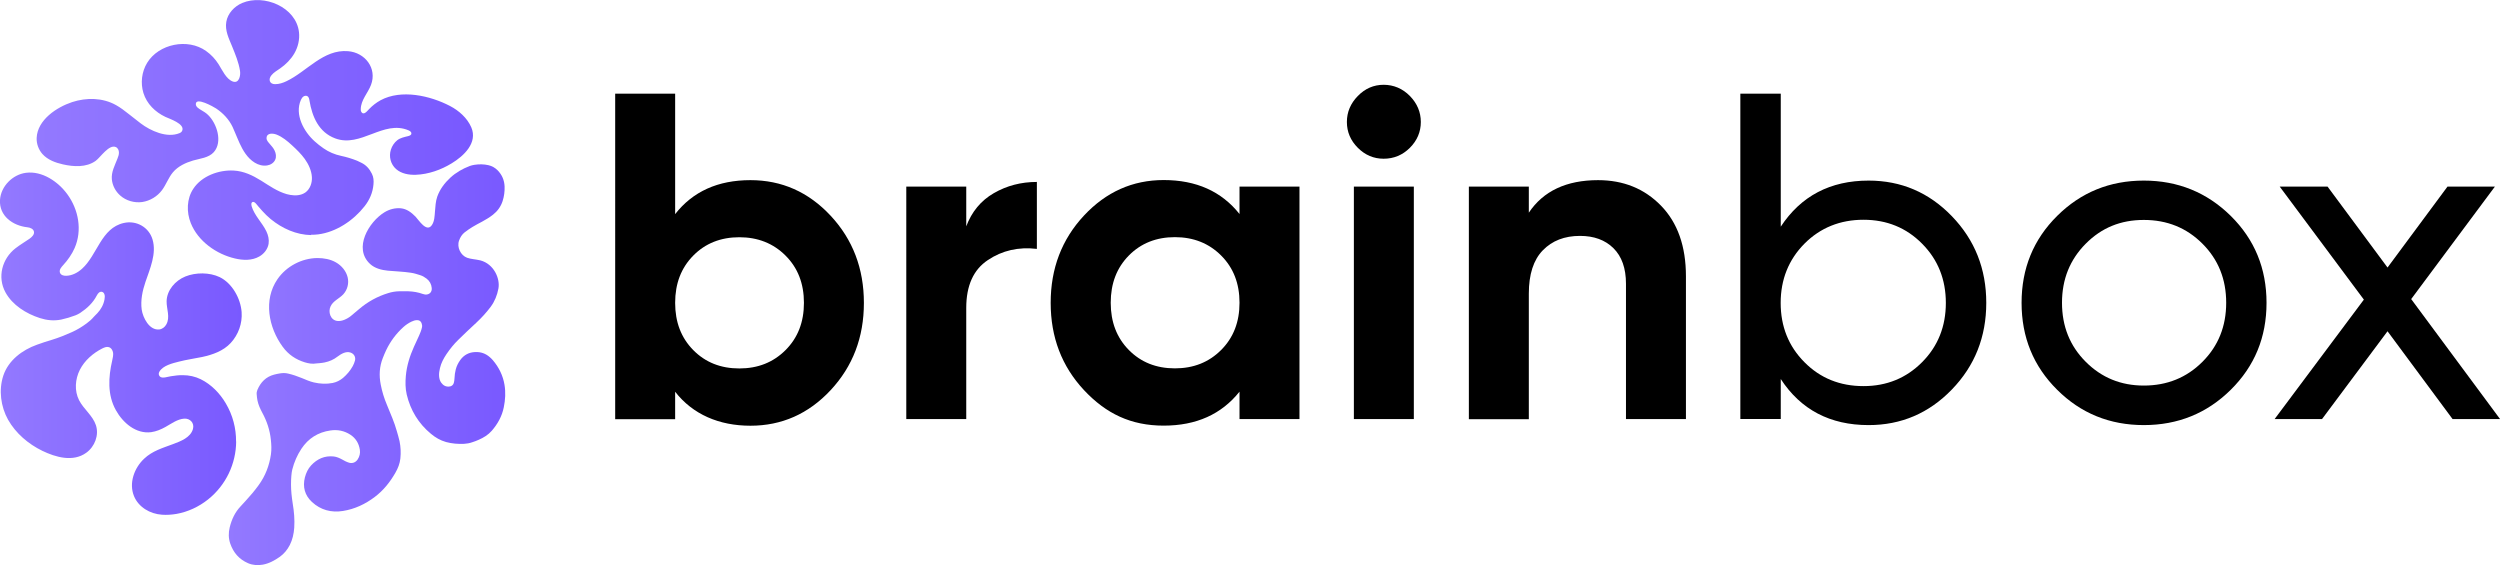 <svg xmlns="http://www.w3.org/2000/svg" xmlns:xlink="http://www.w3.org/1999/xlink" id="Layer_2" viewBox="0 0 278.94 63.06"><defs><style>.cls-1{fill:url(#linear-gradient);}.cls-2{fill:url(#linear-gradient-3);}.cls-3{fill:url(#linear-gradient-2);}</style><linearGradient id="linear-gradient" x1="25.53" y1="40.72" x2="56.37" y2="40.72" gradientTransform="matrix(1, 0, 0, 1, 0, 0)" gradientUnits="userSpaceOnUse"><stop offset="0" stop-color="#9379ff"></stop><stop offset="1" stop-color="#7959ff"></stop></linearGradient><linearGradient id="linear-gradient-2" x1="4.1" y1="14.49" x2="52.79" y2="14.49" xlink:href="#linear-gradient"></linearGradient><linearGradient id="linear-gradient-3" x1="0" y1="38.35" x2="26.98" y2="38.35" xlink:href="#linear-gradient"></linearGradient></defs><g id="Layer_1-2"><g id="Artwork_172"><g><path d="M83.73,20.1c3.49,0,6.48,1.32,8.95,3.97,2.47,2.65,3.71,5.89,3.71,9.73s-1.24,7.08-3.71,9.73c-2.47,2.65-5.46,3.97-8.95,3.97s-6.43-1.26-8.4-3.79v3.06h-6.69V10.45h6.69v13.44c1.97-2.52,4.77-3.79,8.4-3.79Zm-6.38,18.96c1.35,1.37,3.06,2.05,5.14,2.05s3.79-.68,5.16-2.05c1.37-1.37,2.05-3.12,2.05-5.27s-.68-3.9-2.05-5.27c-1.37-1.37-3.09-2.05-5.16-2.05s-3.79,.68-5.14,2.05c-1.35,1.37-2.02,3.12-2.02,5.27s.67,3.9,2.02,5.27Z"></path><path d="M107.8,25.28c.62-1.66,1.65-2.9,3.09-3.73s3.03-1.25,4.8-1.25v7.47c-2.04-.24-3.86,.17-5.47,1.25-1.61,1.07-2.41,2.85-2.41,5.34v12.4h-6.69V20.82h6.69v4.46Z"></path><path d="M138.3,20.82h6.69v25.94h-6.69v-3.06c-2.01,2.52-4.82,3.79-8.46,3.79s-6.42-1.32-8.9-3.97c-2.47-2.65-3.71-5.89-3.71-9.73s1.24-7.08,3.71-9.73c2.47-2.65,5.44-3.97,8.9-3.97,3.63,0,6.45,1.26,8.46,3.79v-3.06Zm-12.35,18.23c1.35,1.37,3.06,2.05,5.14,2.05s3.79-.68,5.16-2.05c1.37-1.37,2.05-3.12,2.05-5.27s-.68-3.9-2.05-5.27c-1.37-1.37-3.09-2.05-5.16-2.05s-3.79,.68-5.14,2.05c-1.35,1.37-2.02,3.12-2.02,5.27s.67,3.9,2.02,5.27Z"></path><path d="M154.38,17.71c-1.11,0-2.07-.41-2.88-1.22-.81-.81-1.22-1.77-1.22-2.88s.41-2.07,1.22-2.9c.81-.83,1.77-1.25,2.88-1.25s2.12,.42,2.93,1.25c.81,.83,1.22,1.8,1.22,2.9s-.41,2.07-1.22,2.88c-.81,.81-1.79,1.22-2.93,1.22Zm-3.32,29.05V20.82h6.69v25.94h-6.69Z"></path><path d="M178.3,20.1c2.84,0,5.18,.95,7.03,2.85,1.85,1.9,2.78,4.53,2.78,7.88v15.93h-6.69v-15.1c0-1.73-.47-3.05-1.4-3.97-.93-.92-2.18-1.37-3.73-1.37-1.73,0-3.11,.54-4.15,1.61-1.04,1.07-1.56,2.68-1.56,4.83v14.01h-6.69V20.82h6.69v2.91c1.62-2.42,4.2-3.63,7.73-3.63Z"></path><path d="M208.49,20.15c3.63,0,6.73,1.32,9.29,3.97,2.56,2.65,3.84,5.87,3.84,9.67s-1.28,7.03-3.84,9.67c-2.56,2.65-5.66,3.97-9.29,3.97-4.29,0-7.56-1.71-9.8-5.14v4.46h-4.51V10.45h4.51v14.84c2.25-3.42,5.52-5.14,9.8-5.14Zm-.57,22.93c2.59,0,4.77-.89,6.54-2.67s2.65-3.99,2.65-6.61-.88-4.83-2.65-6.61c-1.76-1.78-3.94-2.67-6.54-2.67s-4.82,.89-6.59,2.67c-1.76,1.78-2.65,3.99-2.65,6.61s.88,4.83,2.65,6.61c1.76,1.78,3.96,2.67,6.59,2.67Z"></path><path d="M248.9,43.49c-2.66,2.63-5.9,3.94-9.7,3.94s-7.03-1.31-9.67-3.94c-2.65-2.63-3.97-5.86-3.97-9.7s1.32-7.07,3.97-9.7,5.87-3.94,9.67-3.94,7.04,1.32,9.7,3.94c2.66,2.63,3.99,5.86,3.99,9.7s-1.33,7.07-3.99,9.7Zm-9.7-.47c2.59,0,4.77-.88,6.54-2.65s2.65-3.96,2.65-6.59-.88-4.82-2.65-6.59-3.94-2.65-6.54-2.65-4.72,.88-6.48,2.65-2.65,3.96-2.65,6.59,.88,4.82,2.65,6.59,3.92,2.65,6.48,2.65Z"></path><path d="M278.94,46.76h-5.29l-7.26-9.8-7.31,9.8h-5.29l9.96-13.33-9.39-12.61h5.34l6.69,9.03,6.69-9.03h5.29l-9.34,12.55,9.91,13.38Z"></path></g><path class="cls-1" d="M32.47,54.07c0,.69,.08,1.4,.19,2.11,.15,.9,.23,1.8,.17,2.71-.05,.67-.19,1.32-.5,1.93-.27,.52-.63,.96-1.1,1.3-.58,.41-1.2,.75-1.9,.88-.56,.1-1.11,.07-1.65-.16-1-.43-1.64-1.18-1.99-2.19-.2-.58-.21-1.2-.06-1.81,.22-.89,.59-1.69,1.23-2.36,.19-.2,.37-.41,.56-.61,.51-.55,1-1.13,1.44-1.74,.75-1.03,1.19-2.18,1.37-3.43,.08-.55,.05-1.1-.01-1.65-.11-1.06-.44-2.05-.95-2.99-.23-.43-.44-.88-.54-1.36-.05-.23-.07-.47-.09-.71-.02-.17,.02-.33,.08-.49,.36-.85,.95-1.46,1.86-1.7,.22-.06,.44-.1,.67-.14,.3-.05,.59-.05,.89,.02,.53,.12,1.03,.3,1.53,.5,.44,.18,.88,.38,1.35,.49,.7,.16,1.39,.2,2.1,.06,.43-.09,.81-.28,1.15-.56,.44-.38,.81-.81,1.09-1.32,.11-.2,.19-.41,.25-.63,.1-.4-.13-.77-.52-.89-.25-.08-.5-.04-.74,.05-.25,.1-.47,.24-.68,.4-.43,.34-.92,.55-1.45,.66-.19,.04-.38,.06-.57,.08-.12,.01-.24,.01-.36,.03-.44,.08-.86,0-1.27-.12-1.01-.31-1.85-.87-2.48-1.74-1.58-2.16-2.17-5.23-.58-7.54,.99-1.44,2.71-2.34,4.45-2.36,.72,0,1.46,.13,2.08,.49,.63,.36,1.13,.96,1.3,1.66,.16,.67-.02,1.38-.48,1.89-.44,.48-1.13,.73-1.42,1.34-.31,.63-.02,1.55,.74,1.64,.27,.03,.52-.02,.77-.12,.28-.11,.54-.26,.77-.45,.3-.24,.59-.49,.88-.74,.97-.83,2.06-1.43,3.27-1.8,.39-.12,.79-.19,1.2-.2,.35,0,.69-.01,1.04,0,.55,.02,1.09,.11,1.62,.3,.08,.03,.16,.05,.24,.06,.47,.05,.8-.26,.75-.73-.04-.42-.23-.78-.57-1.04-.22-.17-.46-.31-.72-.39-.34-.11-.69-.22-1.04-.27-.86-.13-1.71-.15-2.57-.23-.71-.07-1.45-.26-1.98-.75-1.9-1.76-.13-4.7,1.6-5.76,.55-.34,1.2-.51,1.84-.45,.66,.07,1.18,.47,1.63,.93,.37,.38,1.24,1.82,1.83,.94,.29-.43,.3-1,.34-1.5,.05-.56,.07-1.14,.26-1.68,.29-.81,.82-1.52,1.45-2.1,.64-.59,1.37-1,2.17-1.31,.17-.06,.34-.1,.52-.13,.52-.08,1.05-.08,1.57,.04,.39,.09,.73,.28,1.02,.57,.49,.5,.75,1.1,.78,1.8,.02,.55-.05,1.1-.22,1.63-.2,.62-.57,1.13-1.08,1.53-.38,.3-.79,.54-1.21,.77-.36,.19-.72,.38-1.07,.59-.3,.18-.58,.38-.86,.59-.31,.24-.51,.56-.64,.93-.27,.74,.18,1.66,.9,1.92,.21,.08,.44,.11,.66,.15,.27,.05,.55,.07,.81,.14,1.53,.4,2.23,2.05,2.02,3.15-.14,.74-.41,1.42-.86,2.03-.48,.64-1.02,1.23-1.61,1.78-.67,.62-1.33,1.24-1.98,1.88-.51,.49-.95,1.04-1.35,1.63-.32,.48-.59,.98-.72,1.55-.07,.29-.12,.59-.1,.89,.02,.27,.08,.52,.24,.74,.22,.3,.51,.47,.89,.43,.25-.02,.43-.15,.51-.39,.05-.17,.07-.35,.08-.53,.01-.34,.06-.67,.14-.99,.1-.39,.28-.74,.51-1.06,.41-.56,.96-.85,1.65-.88,.63-.03,1.18,.16,1.65,.58,.11,.1,.23,.21,.33,.33,.68,.8,1.13,1.72,1.3,2.75,.14,.83,.09,1.67-.08,2.5-.2,1-.68,1.86-1.34,2.62-.4,.46-.91,.77-1.46,1.01-.24,.11-.49,.2-.74,.28-.28,.1-.58,.15-.88,.17-.69,.03-1.36-.02-2.02-.2-.64-.18-1.19-.5-1.69-.92-1.39-1.15-2.28-2.62-2.7-4.38-.16-.69-.16-1.38-.1-2.07,.1-1.14,.44-2.22,.91-3.27,.19-.41,.38-.83,.57-1.24,.13-.29,.25-.59,.32-.91,.04-.17,.01-.33-.05-.49-.09-.22-.27-.33-.51-.32-.22,0-.42,.08-.62,.17-.33,.16-.62,.36-.89,.6-.81,.73-1.45,1.59-1.92,2.57-.14,.29-.26,.59-.38,.89-.38,.96-.43,1.95-.23,2.96,.15,.78,.38,1.53,.69,2.26,.21,.5,.41,.99,.61,1.49,.19,.48,.36,.96,.5,1.46,.1,.37,.22,.73,.3,1.11,.13,.64,.16,1.28,.09,1.93-.06,.57-.27,1.09-.55,1.58-.6,1.05-1.34,1.98-2.31,2.71-1.06,.8-2.23,1.35-3.54,1.56-1.29,.21-2.49-.1-3.46-1-.8-.74-1.06-1.68-.79-2.75,.13-.49,.34-.95,.69-1.33,.68-.73,1.51-1.11,2.53-1,.34,.04,.64,.18,.94,.34,.12,.06,.23,.13,.35,.19,.14,.06,.28,.13,.43,.17,.38,.1,.72-.04,.94-.36,.22-.33,.31-.7,.25-1.09-.11-.71-.45-1.28-1.06-1.68-.68-.44-1.43-.59-2.23-.47-1.38,.2-2.46,.88-3.23,2.04-.47,.71-.81,1.49-1.02,2.32-.09,.36-.14,.99-.14,1.64Z"></path><path class="cls-3" d="M34.74,26.23c-1.67-.02-3.26-.74-4.54-1.79-.34-.28-.65-.59-.94-.91-.15-.16-.3-.33-.44-.5-.13-.14-.26-.35-.41-.45-.07-.05-.17-.07-.25-.03-.07,.04-.11,.12-.12,.2,0,.08,.01,.16,.03,.24,.32,1.07,1.18,1.84,1.65,2.82,.21,.43,.32,.92,.25,1.39-.1,.6-.51,1.12-1.04,1.42-.82,.47-1.82,.43-2.71,.22-2.07-.48-4.12-1.92-4.93-3.94-.5-1.24-.46-2.73,.28-3.84,.94-1.43,2.85-2.12,4.5-2.03,1.13,.06,2.11,.53,3.06,1.12,.91,.57,1.81,1.21,2.86,1.51,.14,.04,.27,.07,.41,.09,.57,.1,1.2,.06,1.68-.28,.52-.38,.76-1.07,.72-1.71-.04-.72-.37-1.43-.79-2.02-.41-.57-.92-1.06-1.43-1.53-.51-.47-1.06-.93-1.71-1.19-.41-.16-1.11-.22-1.13,.38-.01,.27,.21,.48,.37,.67,.2,.23,.4,.45,.53,.73,.15,.31,.21,.69,.07,1.01-.15,.36-.52,.59-.91,.65-.99,.15-1.87-.54-2.41-1.31-.52-.73-.83-1.58-1.18-2.39-.08-.2-.17-.4-.26-.6-.4-.84-1.06-1.54-1.84-2.06-.28-.18-2.29-1.33-2.26-.47,0,.3,.35,.5,.58,.64,.28,.17,.55,.32,.79,.56,.97,.94,1.65,2.99,.64,4.14-.58,.65-1.54,.71-2.32,.94-.84,.25-1.68,.64-2.25,1.32-.5,.6-.75,1.36-1.21,1.98-.53,.71-1.34,1.2-2.21,1.33-.87,.12-1.8-.14-2.46-.73-.52-.46-.86-1.1-.93-1.79-.08-.82,.33-1.56,.62-2.31,.09-.23,.18-.46,.17-.7,0-.24-.12-.5-.34-.6-.76-.35-1.73,1.16-2.26,1.54-1.05,.75-2.46,.66-3.65,.39-.85-.19-1.71-.51-2.29-1.16-.43-.49-.67-1.15-.64-1.8,.09-2.01,2.24-3.42,3.96-3.99,1.6-.52,3.41-.5,4.9,.34,.5,.28,.96,.63,1.41,.99,.44,.35,.88,.7,1.33,1.04,1.1,.84,2.95,1.68,4.35,1.09,.12-.05,.24-.14,.29-.27,.32-.77-1.42-1.32-1.88-1.54-1.13-.54-2.07-1.44-2.45-2.67-.34-1.11-.19-2.36,.41-3.35,1.29-2.13,4.54-2.79,6.58-1.33,.58,.41,1.03,.9,1.41,1.5,.39,.62,.83,1.62,1.56,1.9,.72,.27,.9-.66,.82-1.18-.15-.96-.53-1.86-.89-2.75-.36-.88-.81-1.76-.64-2.73,.16-.94,.9-1.73,1.78-2.1,2.43-1.02,6.02,.46,6.33,3.27,.09,.82-.11,1.65-.52,2.36-.39,.67-.95,1.23-1.58,1.67-.34,.24-.71,.44-.97,.76-.39,.46-.22,1.01,.41,1,.44,0,.87-.14,1.26-.33,2.28-1.08,4.11-3.58,6.87-3.35,1.9,.15,3.27,1.91,2.56,3.77-.35,.92-1.12,1.66-1.14,2.7,0,.09,0,.18,.04,.26,.27,.52,.68-.06,.9-.28,.37-.38,.79-.71,1.26-.97,2.32-1.26,5.54-.52,7.75,.63,1,.52,1.92,1.33,2.38,2.38,.75,1.73-.84,3.21-2.18,4.02-1.19,.73-2.6,1.23-4,1.28-.78,.03-1.62-.12-2.21-.64-.61-.54-.82-1.39-.58-2.16,.13-.41,.38-.79,.72-1.06,.34-.26,.78-.35,1.19-.45,.16-.04,.36-.11,.38-.28,.02-.17-.15-.3-.32-.37-2.81-1.19-5.32,1.97-8.18,.9-1.83-.68-2.57-2.41-2.87-4.21-.03-.19-.07-.4-.23-.5-.14-.08-.32-.05-.45,.04-.13,.09-.21,.24-.28,.38-.72,1.63,.33,3.54,1.54,4.62,.31,.28,.64,.54,.99,.78,.59,.41,1.25,.69,1.96,.84,.61,.13,1.2,.31,1.78,.54,.17,.07,.32,.15,.48,.23,.54,.26,.91,.69,1.17,1.22,.19,.37,.22,.78,.18,1.19-.08,.92-.43,1.73-1,2.45-1.23,1.57-3.16,2.88-5.18,3.13-.26,.03-.53,.05-.79,.04Z"></path><path class="cls-2" d="M26.35,49.28c-.02,2.44-1.12,4.84-3.14,6.45-1.02,.81-2.23,1.38-3.52,1.61-.54,.09-1.08,.13-1.62,.09-1.32-.09-2.61-.83-3.12-2.08-.59-1.45,.03-3.13,1.12-4.16,.94-.89,2.07-1.2,3.24-1.64,.85-.32,1.95-.72,2.22-1.69,.18-.66-.32-1.19-.97-1.15-.77,.05-1.45,.57-2.1,.93-.5,.28-1.03,.5-1.59,.58-1.71,.22-3.16-1.05-3.94-2.45-.96-1.72-.84-3.69-.41-5.55,.06-.28,.13-.56,.1-.85-.04-.28-.21-.57-.49-.64-.24-.07-.49,.04-.72,.15-1.04,.53-1.97,1.34-2.5,2.38-.53,1.05-.62,2.34-.09,3.39,.51,1,1.53,1.72,1.88,2.79,.37,1.11-.13,2.4-1.08,3.08-1.47,1.06-3.41,.5-4.9-.22-1.56-.76-2.96-1.95-3.82-3.47-.82-1.47-1.06-3.31-.53-4.92,.57-1.71,2.11-2.86,3.76-3.45,.57-.21,1.15-.39,1.74-.57,.74-.23,1.46-.52,2.17-.84,.58-.26,1.12-.59,1.63-.97,.29-.21,.56-.45,.79-.72,.12-.14,.27-.27,.4-.41,.41-.44,.69-.94,.8-1.54,.03-.2,.06-.41-.02-.6-.1-.27-.4-.34-.61-.15-.04,.04-.08,.09-.12,.13-.04,.06-.08,.12-.11,.18-.43,.83-1.09,1.44-1.86,1.95-.16,.1-.33,.19-.51,.26-.52,.2-1.06,.36-1.61,.48-.81,.16-1.59,.08-2.37-.17-1.52-.49-3.06-1.44-3.84-2.87-.93-1.7-.38-3.75,1.11-4.91,.5-.39,1.05-.71,1.57-1.07,.27-.19,.56-.47,.5-.79-.06-.31-.42-.46-.73-.49C1.42,25.18-.11,24.09,0,22.3c.1-1.52,1.41-2.83,2.9-3.02,1.81-.23,3.59,.99,4.61,2.39,1.26,1.72,1.68,4.02,.82,6-.31,.7-.76,1.35-1.28,1.91-.11,.13-.23,.25-.31,.4-.08,.15-.11,.34-.03,.49,.11,.24,.42,.31,.69,.3,.65-.02,1.26-.34,1.75-.78,1.72-1.55,2.13-4.54,4.66-5.11,1.4-.32,2.8,.46,3.21,1.84,.47,1.58-.29,3.26-.79,4.74-.33,.97-.56,2.04-.42,3.08,.13,.9,.85,2.34,1.96,2.22,.33-.04,.62-.26,.78-.55,.47-.81,.02-1.75,.04-2.61,.03-1.22,.96-2.29,2.09-2.75,1.16-.47,2.7-.47,3.83,.07,1.4,.68,2.34,2.39,2.45,3.9,.09,1.27-.36,2.52-1.22,3.45-.82,.89-2.02,1.31-3.18,1.56-.87,.18-1.75,.3-2.6,.52-.71,.18-1.77,.43-2.17,1.11-.11,.19-.11,.37,.04,.54,.26,.28,.91,.02,1.23-.02,.45-.07,.9-.13,1.35-.12,.68,0,1.37,.15,1.98,.45,1.18,.58,2.14,1.57,2.8,2.69,.79,1.33,1.16,2.8,1.15,4.26Z"></path></g></g></svg>